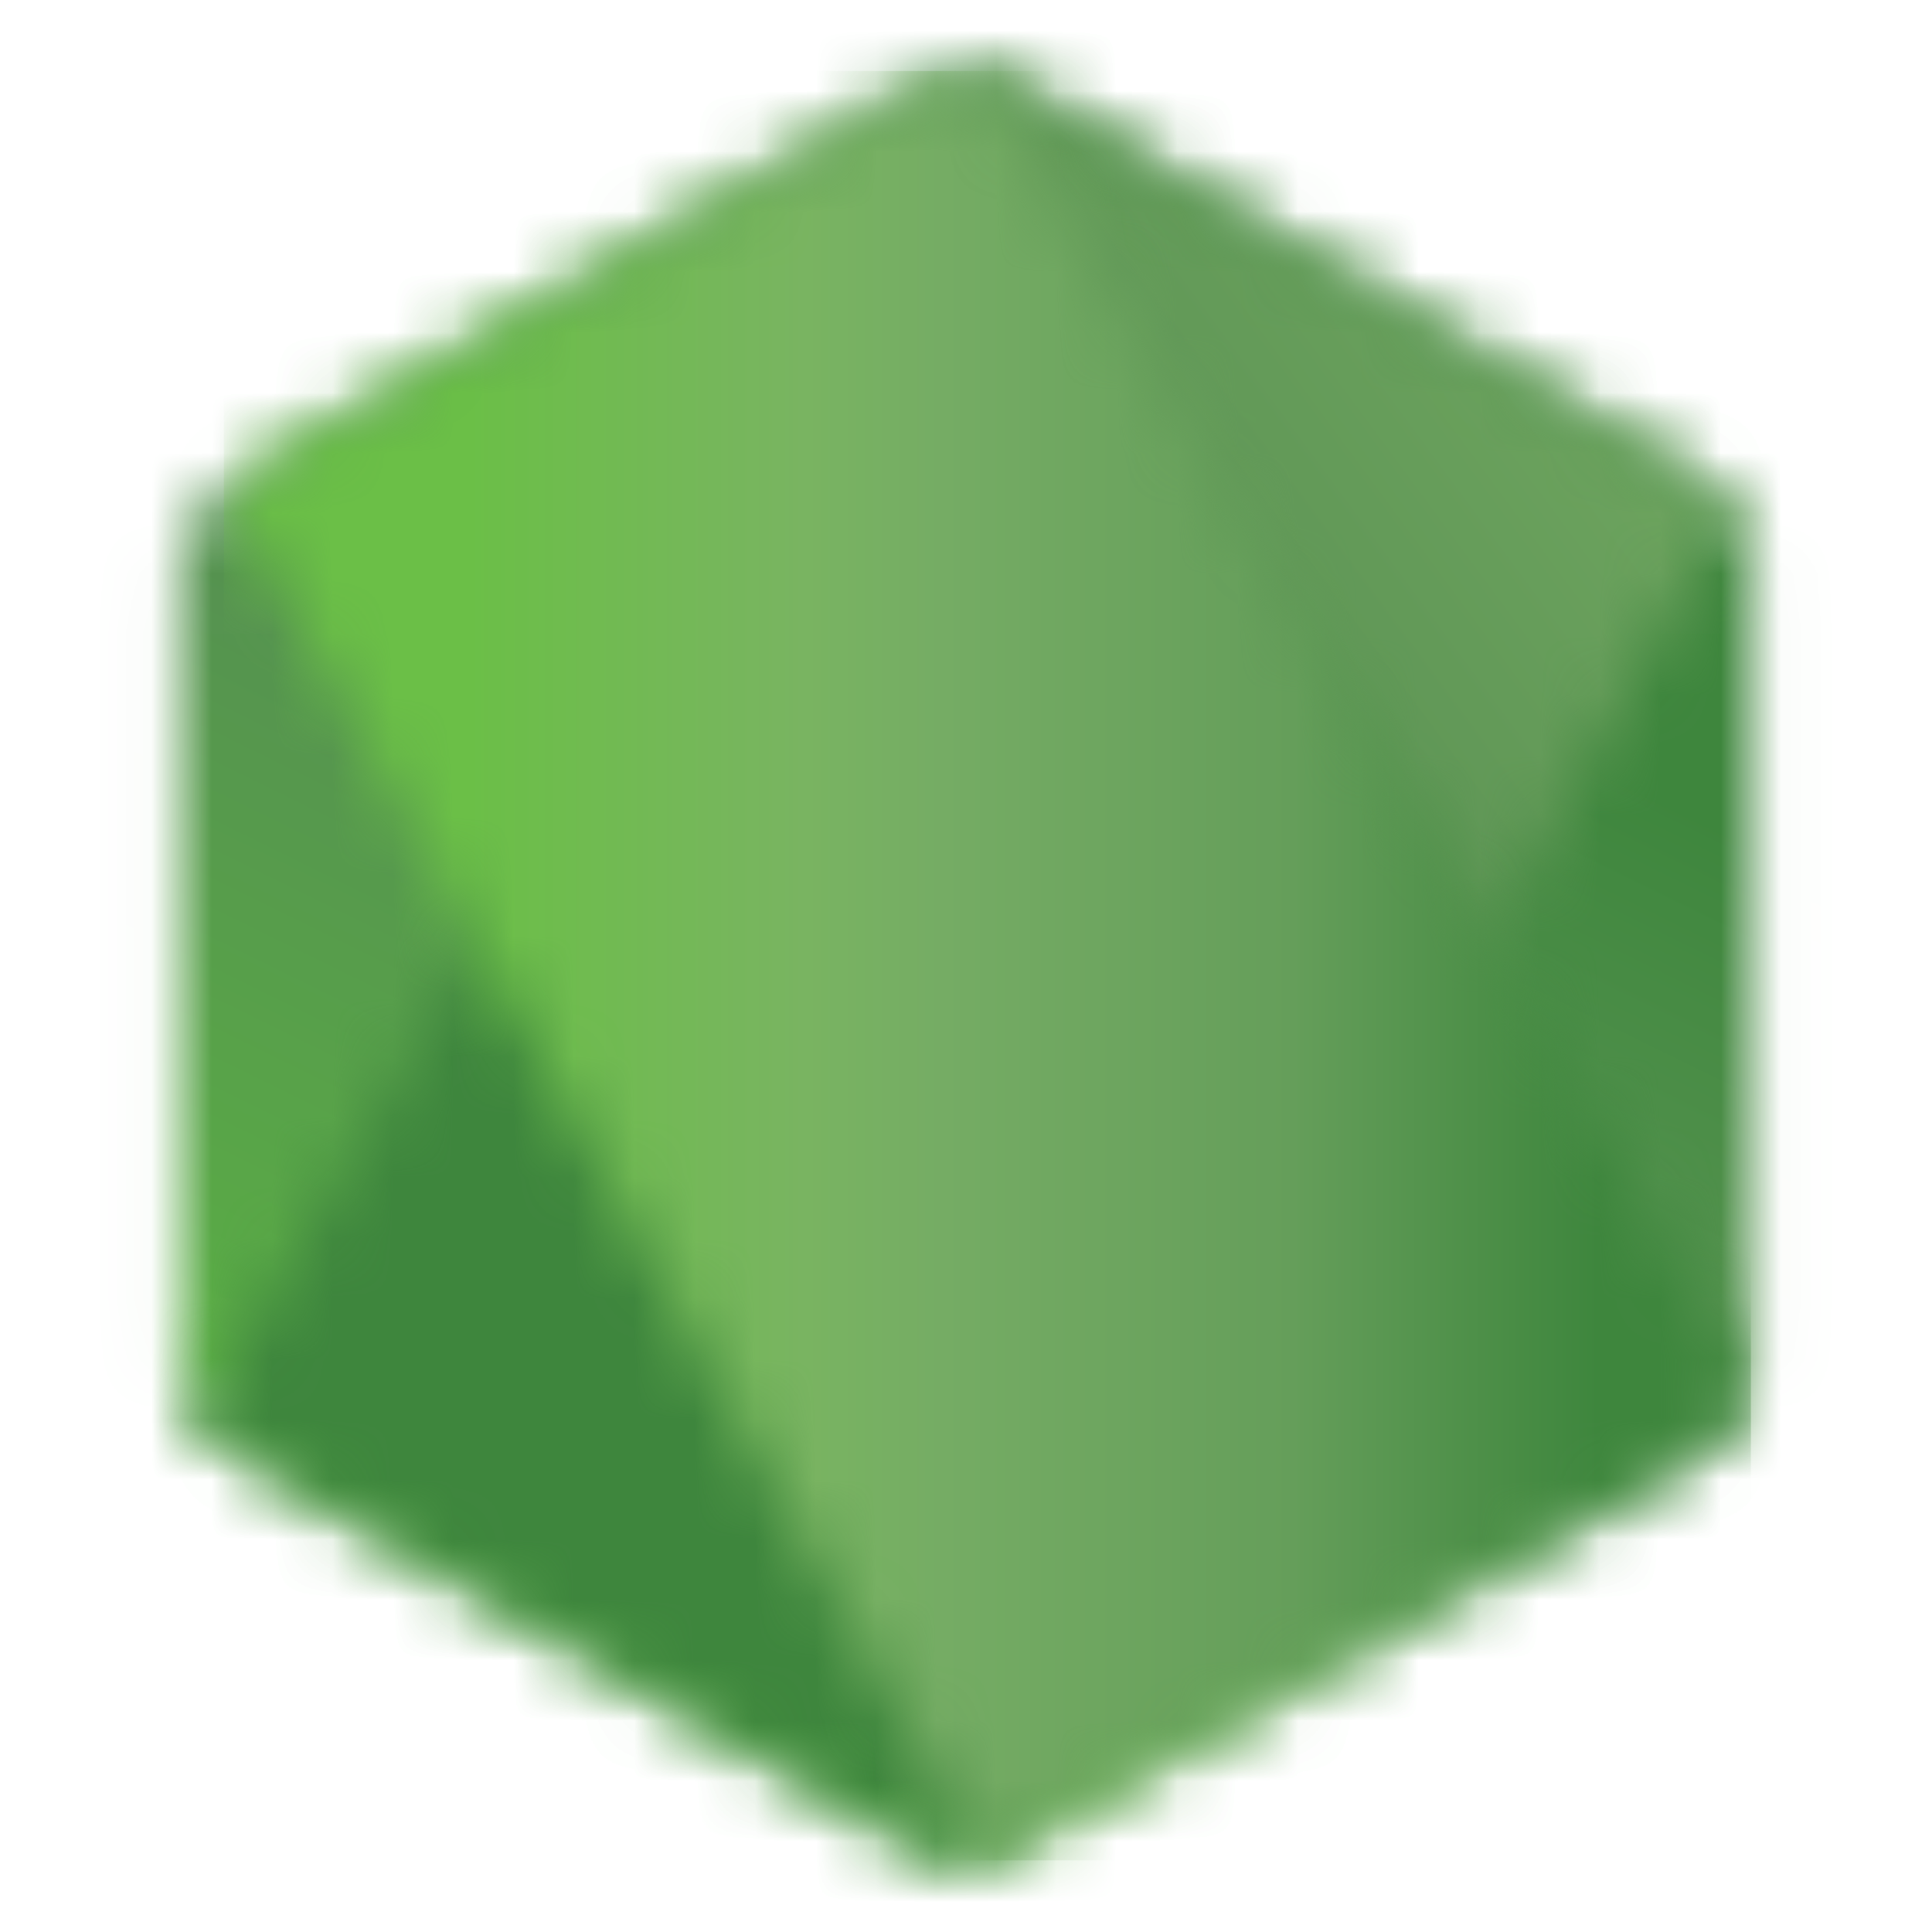 <svg width="32" height="32" viewBox="0 0 32 32" fill="none" xmlns="http://www.w3.org/2000/svg">
<mask id="mask0_357_4885" style="mask-type:luminance" maskUnits="userSpaceOnUse" x="2" y="1" width="28" height="30">
<path d="M15.296 1.361L3.674 8.07C3.461 8.193 3.283 8.37 3.16 8.583C3.037 8.797 2.972 9.039 2.972 9.285V22.711C2.972 23.213 3.239 23.676 3.674 23.927L15.297 30.64C15.511 30.764 15.753 30.828 15.999 30.828C16.246 30.828 16.488 30.764 16.702 30.64L28.323 23.927C28.536 23.803 28.713 23.626 28.836 23.413C28.959 23.2 29.023 22.958 29.024 22.711V9.285C29.024 8.784 28.756 8.321 28.32 8.07L16.701 1.361C16.486 1.238 16.244 1.174 15.997 1.174C15.75 1.174 15.508 1.238 15.293 1.361" fill="white"/>
</mask>
<g mask="url(#mask0_357_4885)">
<path d="M40.769 6.93L8.018 -9.123L-8.774 25.134L23.975 41.187L40.769 6.93Z" fill="url(#paint0_linear_357_4885)"/>
</g>
<mask id="mask1_357_4885" style="mask-type:luminance" maskUnits="userSpaceOnUse" x="3" y="1" width="26" height="30">
<path d="M3.26 23.564C3.371 23.708 3.51 23.833 3.674 23.927L13.644 29.686L15.304 30.64C15.553 30.784 15.836 30.844 16.114 30.824C16.206 30.816 16.299 30.799 16.39 30.773L28.648 8.328C28.554 8.226 28.444 8.141 28.321 8.069L20.711 3.674L16.688 1.36C16.574 1.295 16.451 1.246 16.324 1.213L3.26 23.564Z" fill="white"/>
</mask>
<g mask="url(#mask1_357_4885)">
<path d="M-10.9 11.679L12.225 42.977L42.808 20.382L19.681 -10.916L-10.9 11.679Z" fill="url(#paint1_linear_357_4885)"/>
</g>
<mask id="mask2_357_4885" style="mask-type:luminance" maskUnits="userSpaceOnUse" x="3" y="1" width="27" height="30">
<path d="M15.858 1.182C15.661 1.201 15.469 1.263 15.297 1.361L3.708 8.05L16.204 30.813C16.378 30.788 16.549 30.73 16.704 30.64L28.326 23.927C28.502 23.825 28.653 23.687 28.77 23.522C28.888 23.356 28.968 23.167 29.005 22.968L16.265 1.204C16.172 1.186 16.076 1.176 15.981 1.176L15.865 1.182" fill="white"/>
</mask>
<g mask="url(#mask2_357_4885)">
<path d="M3.708 1.176V30.813H29V1.176H3.708Z" fill="url(#paint2_linear_357_4885)"/>
</g>
<defs>
<linearGradient id="paint0_linear_357_4885" x1="24.384" y1="-1.121" x2="7.592" y2="33.133" gradientUnits="userSpaceOnUse">
<stop offset="0.3" stop-color="#3E863D"/>
<stop offset="0.5" stop-color="#55934F"/>
<stop offset="0.8" stop-color="#5AAD45"/>
</linearGradient>
<linearGradient id="paint1_linear_357_4885" x1="0.8" y1="27.507" x2="31.385" y2="4.909" gradientUnits="userSpaceOnUse">
<stop offset="0.57" stop-color="#3E863D"/>
<stop offset="0.72" stop-color="#619857"/>
<stop offset="1" stop-color="#76AC64"/>
</linearGradient>
<linearGradient id="paint2_linear_357_4885" x1="3.716" y1="15.996" x2="29.005" y2="15.996" gradientUnits="userSpaceOnUse">
<stop offset="0.16" stop-color="#6BBF47"/>
<stop offset="0.38" stop-color="#79B461"/>
<stop offset="0.47" stop-color="#75AC64"/>
<stop offset="0.7" stop-color="#659E5A"/>
<stop offset="0.9" stop-color="#3E863D"/>
</linearGradient>
</defs>
</svg>
